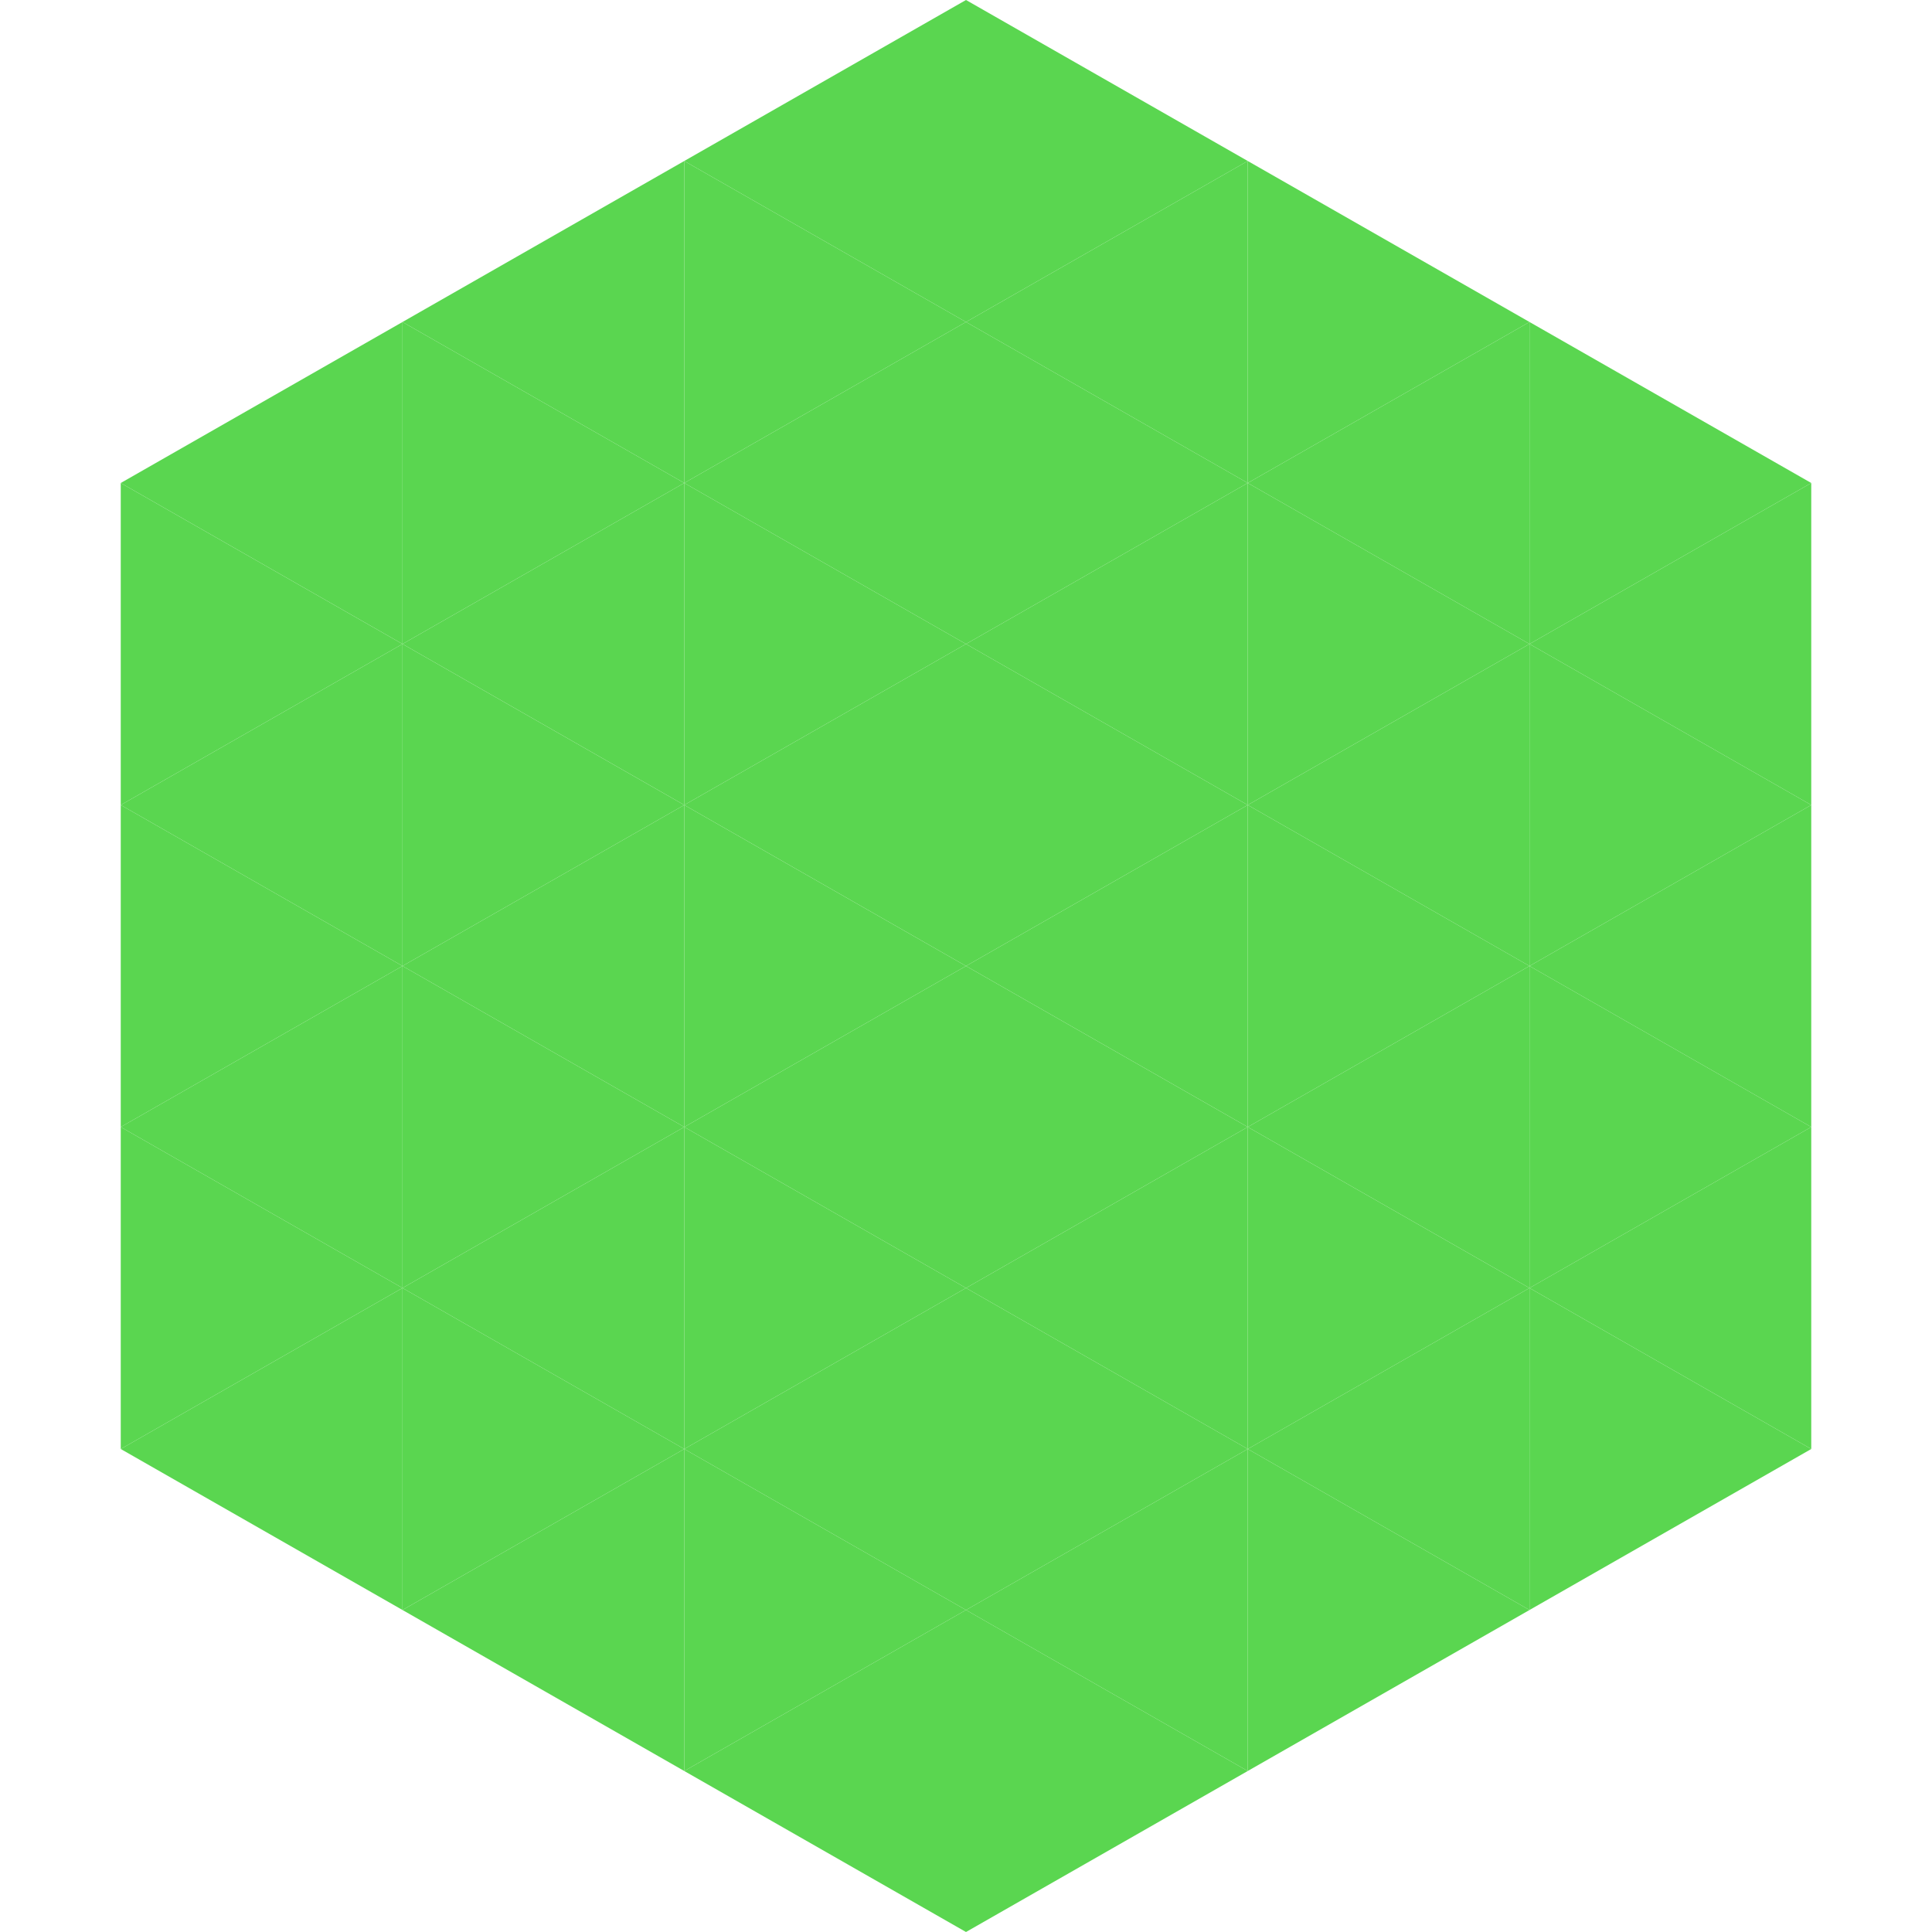 <?xml version="1.0"?>
<!-- Generated by SVGo -->
<svg width="240" height="240"
     xmlns="http://www.w3.org/2000/svg"
     xmlns:xlink="http://www.w3.org/1999/xlink">
<polygon points="50,40 15,60 50,80" style="fill:rgb(90,214,80)" />
<polygon points="190,40 225,60 190,80" style="fill:rgb(90,214,80)" />
<polygon points="15,60 50,80 15,100" style="fill:rgb(90,214,80)" />
<polygon points="225,60 190,80 225,100" style="fill:rgb(90,214,80)" />
<polygon points="50,80 15,100 50,120" style="fill:rgb(90,214,80)" />
<polygon points="190,80 225,100 190,120" style="fill:rgb(90,214,80)" />
<polygon points="15,100 50,120 15,140" style="fill:rgb(90,214,80)" />
<polygon points="225,100 190,120 225,140" style="fill:rgb(90,214,80)" />
<polygon points="50,120 15,140 50,160" style="fill:rgb(90,214,80)" />
<polygon points="190,120 225,140 190,160" style="fill:rgb(90,214,80)" />
<polygon points="15,140 50,160 15,180" style="fill:rgb(90,214,80)" />
<polygon points="225,140 190,160 225,180" style="fill:rgb(90,214,80)" />
<polygon points="50,160 15,180 50,200" style="fill:rgb(90,214,80)" />
<polygon points="190,160 225,180 190,200" style="fill:rgb(90,214,80)" />
<polygon points="15,180 50,200 15,220" style="fill:rgb(255,255,255); fill-opacity:0" />
<polygon points="225,180 190,200 225,220" style="fill:rgb(255,255,255); fill-opacity:0" />
<polygon points="50,0 85,20 50,40" style="fill:rgb(255,255,255); fill-opacity:0" />
<polygon points="190,0 155,20 190,40" style="fill:rgb(255,255,255); fill-opacity:0" />
<polygon points="85,20 50,40 85,60" style="fill:rgb(90,214,80)" />
<polygon points="155,20 190,40 155,60" style="fill:rgb(90,214,80)" />
<polygon points="50,40 85,60 50,80" style="fill:rgb(90,214,80)" />
<polygon points="190,40 155,60 190,80" style="fill:rgb(90,214,80)" />
<polygon points="85,60 50,80 85,100" style="fill:rgb(90,214,80)" />
<polygon points="155,60 190,80 155,100" style="fill:rgb(90,214,80)" />
<polygon points="50,80 85,100 50,120" style="fill:rgb(90,214,80)" />
<polygon points="190,80 155,100 190,120" style="fill:rgb(90,214,80)" />
<polygon points="85,100 50,120 85,140" style="fill:rgb(90,214,80)" />
<polygon points="155,100 190,120 155,140" style="fill:rgb(90,214,80)" />
<polygon points="50,120 85,140 50,160" style="fill:rgb(90,214,80)" />
<polygon points="190,120 155,140 190,160" style="fill:rgb(90,214,80)" />
<polygon points="85,140 50,160 85,180" style="fill:rgb(90,214,80)" />
<polygon points="155,140 190,160 155,180" style="fill:rgb(90,214,80)" />
<polygon points="50,160 85,180 50,200" style="fill:rgb(90,214,80)" />
<polygon points="190,160 155,180 190,200" style="fill:rgb(90,214,80)" />
<polygon points="85,180 50,200 85,220" style="fill:rgb(90,214,80)" />
<polygon points="155,180 190,200 155,220" style="fill:rgb(90,214,80)" />
<polygon points="120,0 85,20 120,40" style="fill:rgb(90,214,80)" />
<polygon points="120,0 155,20 120,40" style="fill:rgb(90,214,80)" />
<polygon points="85,20 120,40 85,60" style="fill:rgb(90,214,80)" />
<polygon points="155,20 120,40 155,60" style="fill:rgb(90,214,80)" />
<polygon points="120,40 85,60 120,80" style="fill:rgb(90,214,80)" />
<polygon points="120,40 155,60 120,80" style="fill:rgb(90,214,80)" />
<polygon points="85,60 120,80 85,100" style="fill:rgb(90,214,80)" />
<polygon points="155,60 120,80 155,100" style="fill:rgb(90,214,80)" />
<polygon points="120,80 85,100 120,120" style="fill:rgb(90,214,80)" />
<polygon points="120,80 155,100 120,120" style="fill:rgb(90,214,80)" />
<polygon points="85,100 120,120 85,140" style="fill:rgb(90,214,80)" />
<polygon points="155,100 120,120 155,140" style="fill:rgb(90,214,80)" />
<polygon points="120,120 85,140 120,160" style="fill:rgb(90,214,80)" />
<polygon points="120,120 155,140 120,160" style="fill:rgb(90,214,80)" />
<polygon points="85,140 120,160 85,180" style="fill:rgb(90,214,80)" />
<polygon points="155,140 120,160 155,180" style="fill:rgb(90,214,80)" />
<polygon points="120,160 85,180 120,200" style="fill:rgb(90,214,80)" />
<polygon points="120,160 155,180 120,200" style="fill:rgb(90,214,80)" />
<polygon points="85,180 120,200 85,220" style="fill:rgb(90,214,80)" />
<polygon points="155,180 120,200 155,220" style="fill:rgb(90,214,80)" />
<polygon points="120,200 85,220 120,240" style="fill:rgb(90,214,80)" />
<polygon points="120,200 155,220 120,240" style="fill:rgb(90,214,80)" />
<polygon points="85,220 120,240 85,260" style="fill:rgb(255,255,255); fill-opacity:0" />
<polygon points="155,220 120,240 155,260" style="fill:rgb(255,255,255); fill-opacity:0" />
</svg>
